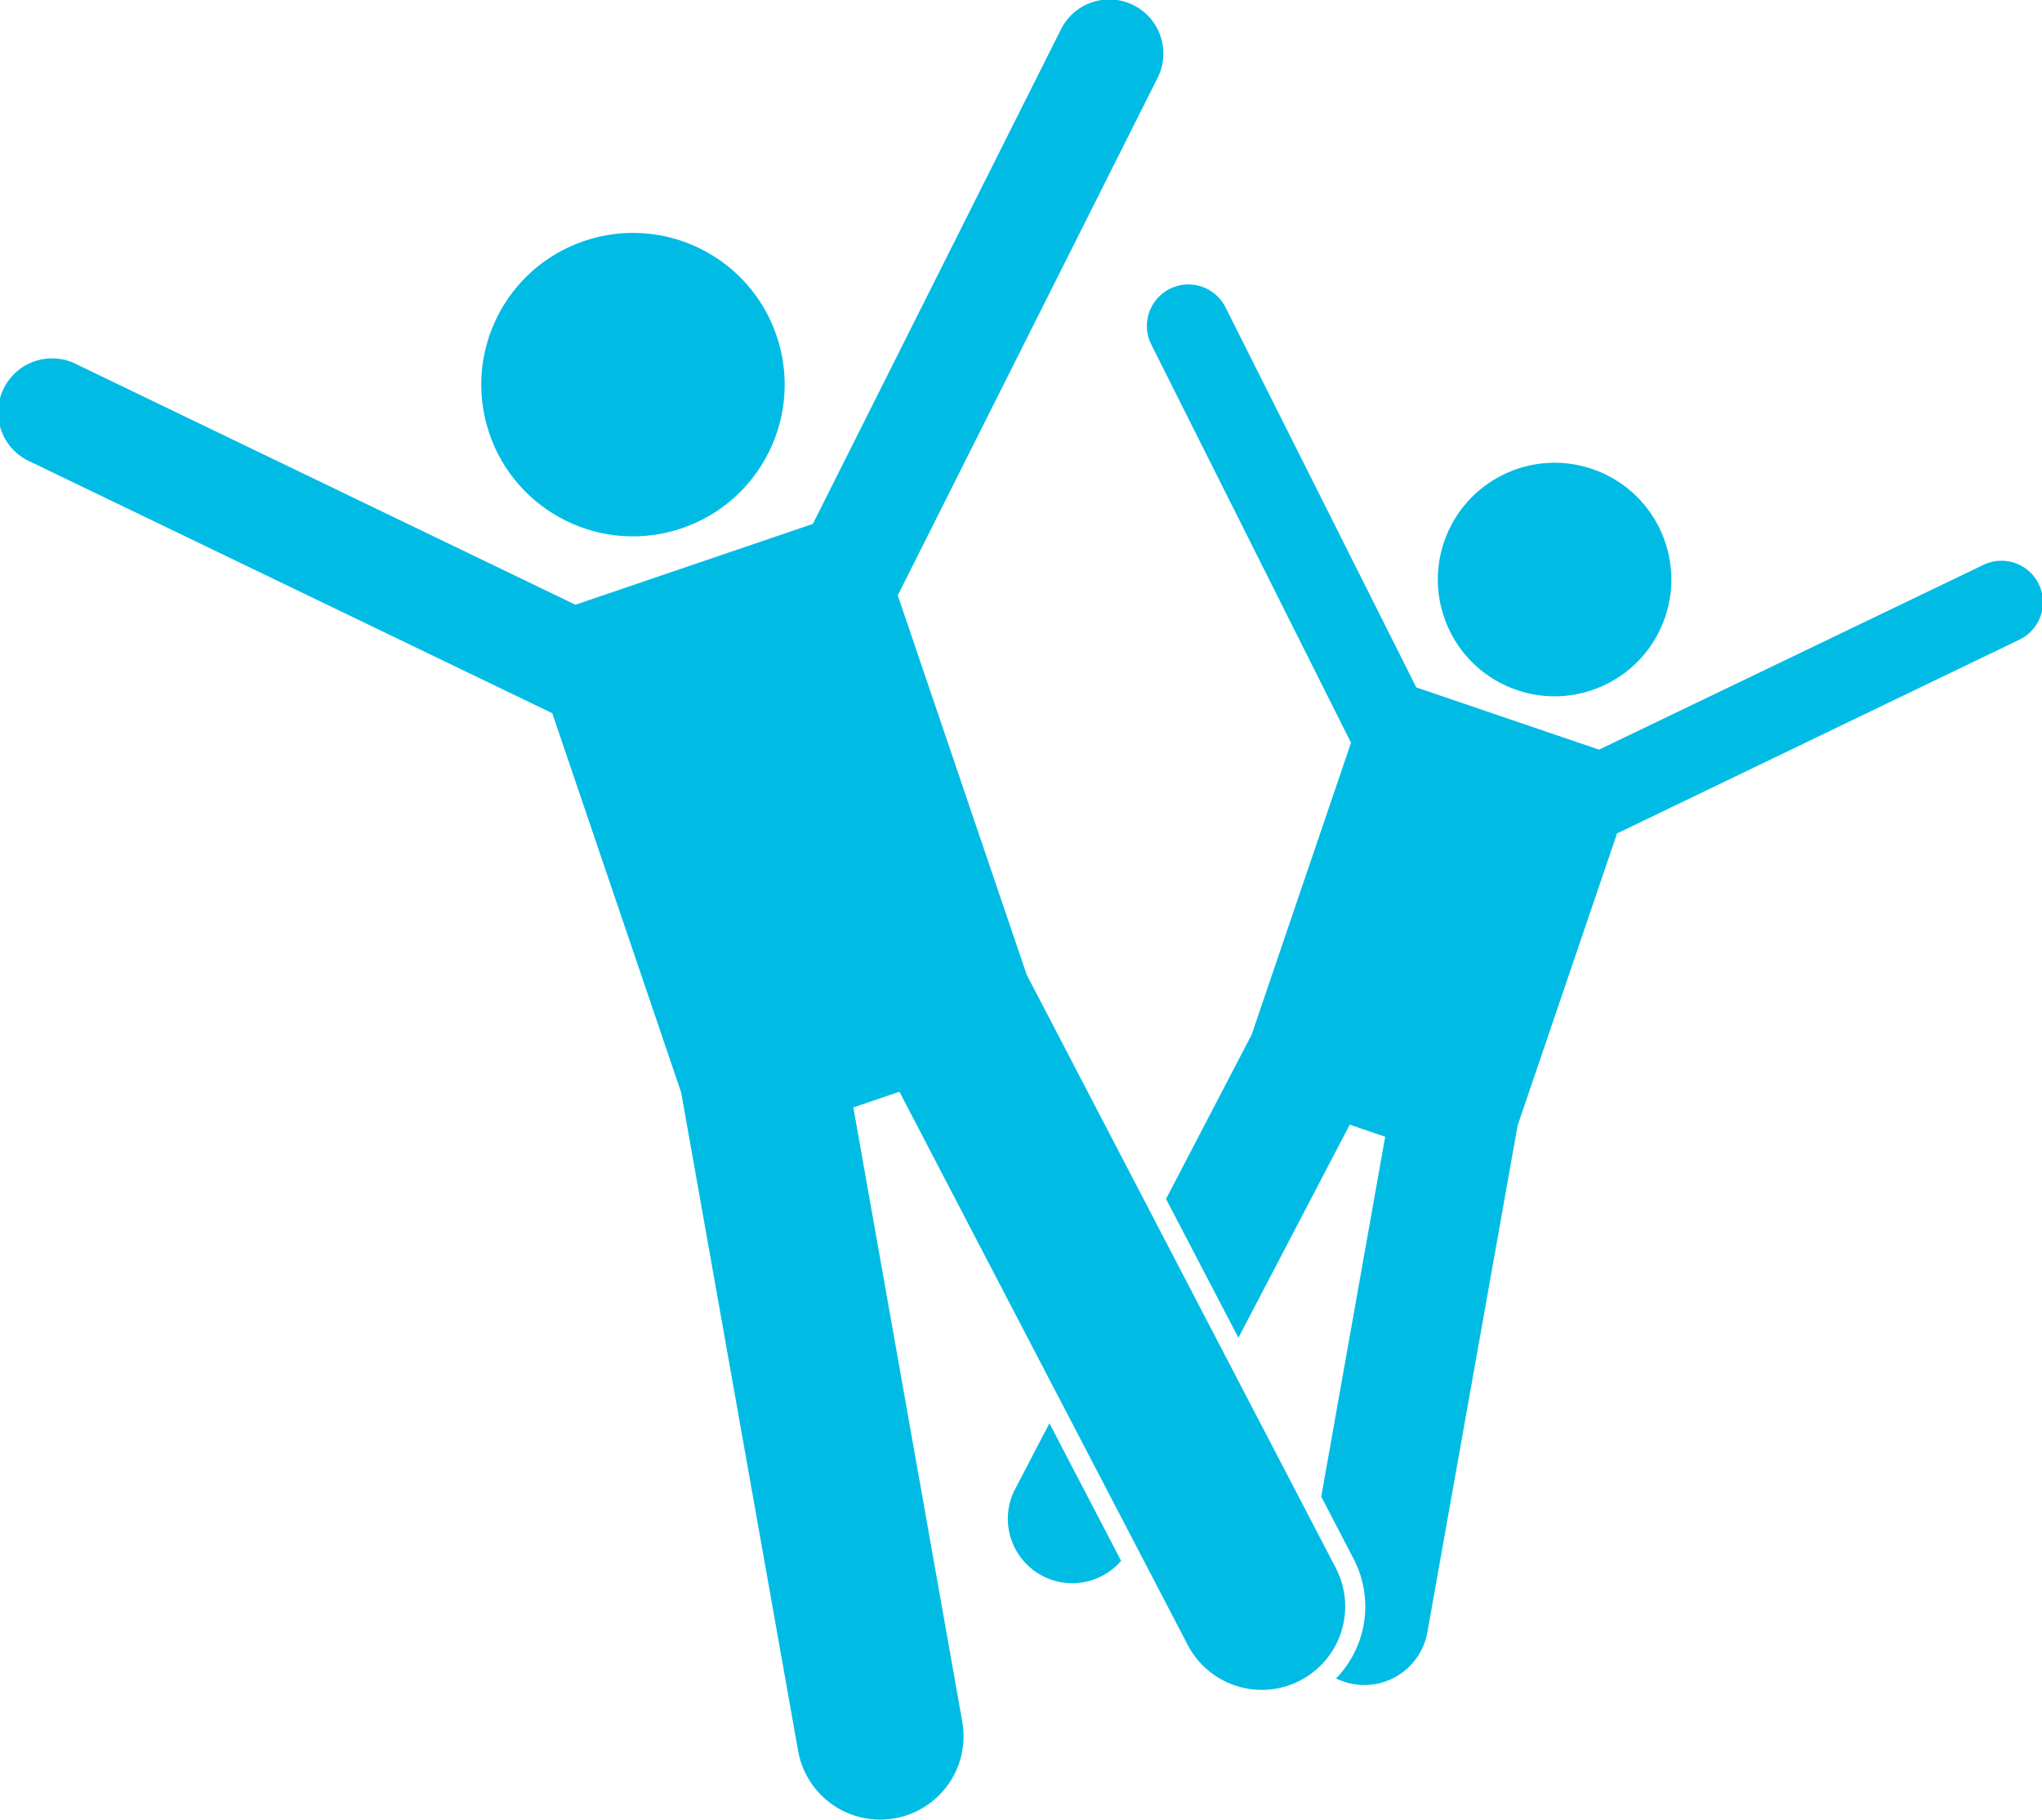 <svg xmlns="http://www.w3.org/2000/svg" width="31.68" height="28.229" viewBox="0 0 31.68 28.229">
  <g id="people" transform="translate(0 -0.001)">
    <path id="Path_20" data-name="Path 20" d="M149.428,212.14a1,1,0,0,0,1.662,1.079l-1.112-2.134Z" transform="translate(-133.697 -189.005)" fill="#00bce5"/>
    <path id="Path_21" data-name="Path 21" d="M173.24,55.218l.55.187-.992,5.583.5.961a1.6,1.6,0,0,1-.27,1.859.993.993,0,0,0,1.417-.719l1.4-7.86,1.542-4.529,6.23-3a.644.644,0,1,0-.559-1.16L177.108,49.4l-2.835-.965-2.962-5.9a.644.644,0,0,0-1.151.578l3.1,6.18-1.542,4.529-1.328,2.548,1.123,2.153Z" transform="translate(-152.3 -37.77)" fill="#00bce5"/>
    <circle id="Ellipse_5" data-name="Ellipse 5" cx="1.811" cy="1.811" r="1.811" transform="matrix(0.322, -0.947, 0.947, 0.322, 21.82, 10.123)" fill="#00bce5"/>
    <path id="Path_22" data-name="Path 22" d="M.474,7.165l8.094,3.9,2,5.884,1.814,10.212a1.293,1.293,0,0,0,2.547-.452L13.239,17.18l.715-.243,4.474,8.584a1.293,1.293,0,0,0,2.294-1.2l-4.794-9.2-2-5.884,4.032-8.03a.837.837,0,0,0-1.5-.751L12.611,8.128,8.927,9.382,1.2,5.658A.837.837,0,1,0,.474,7.165Z" transform="translate(0 0)" fill="#00bce5"/>
    <circle id="Ellipse_6" data-name="Ellipse 6" cx="2.353" cy="2.353" r="2.353" transform="matrix(0.947, -0.322, 0.322, 0.947, 6.834, 4.497)" fill="#00bce5"/>
  </g>
</svg>
